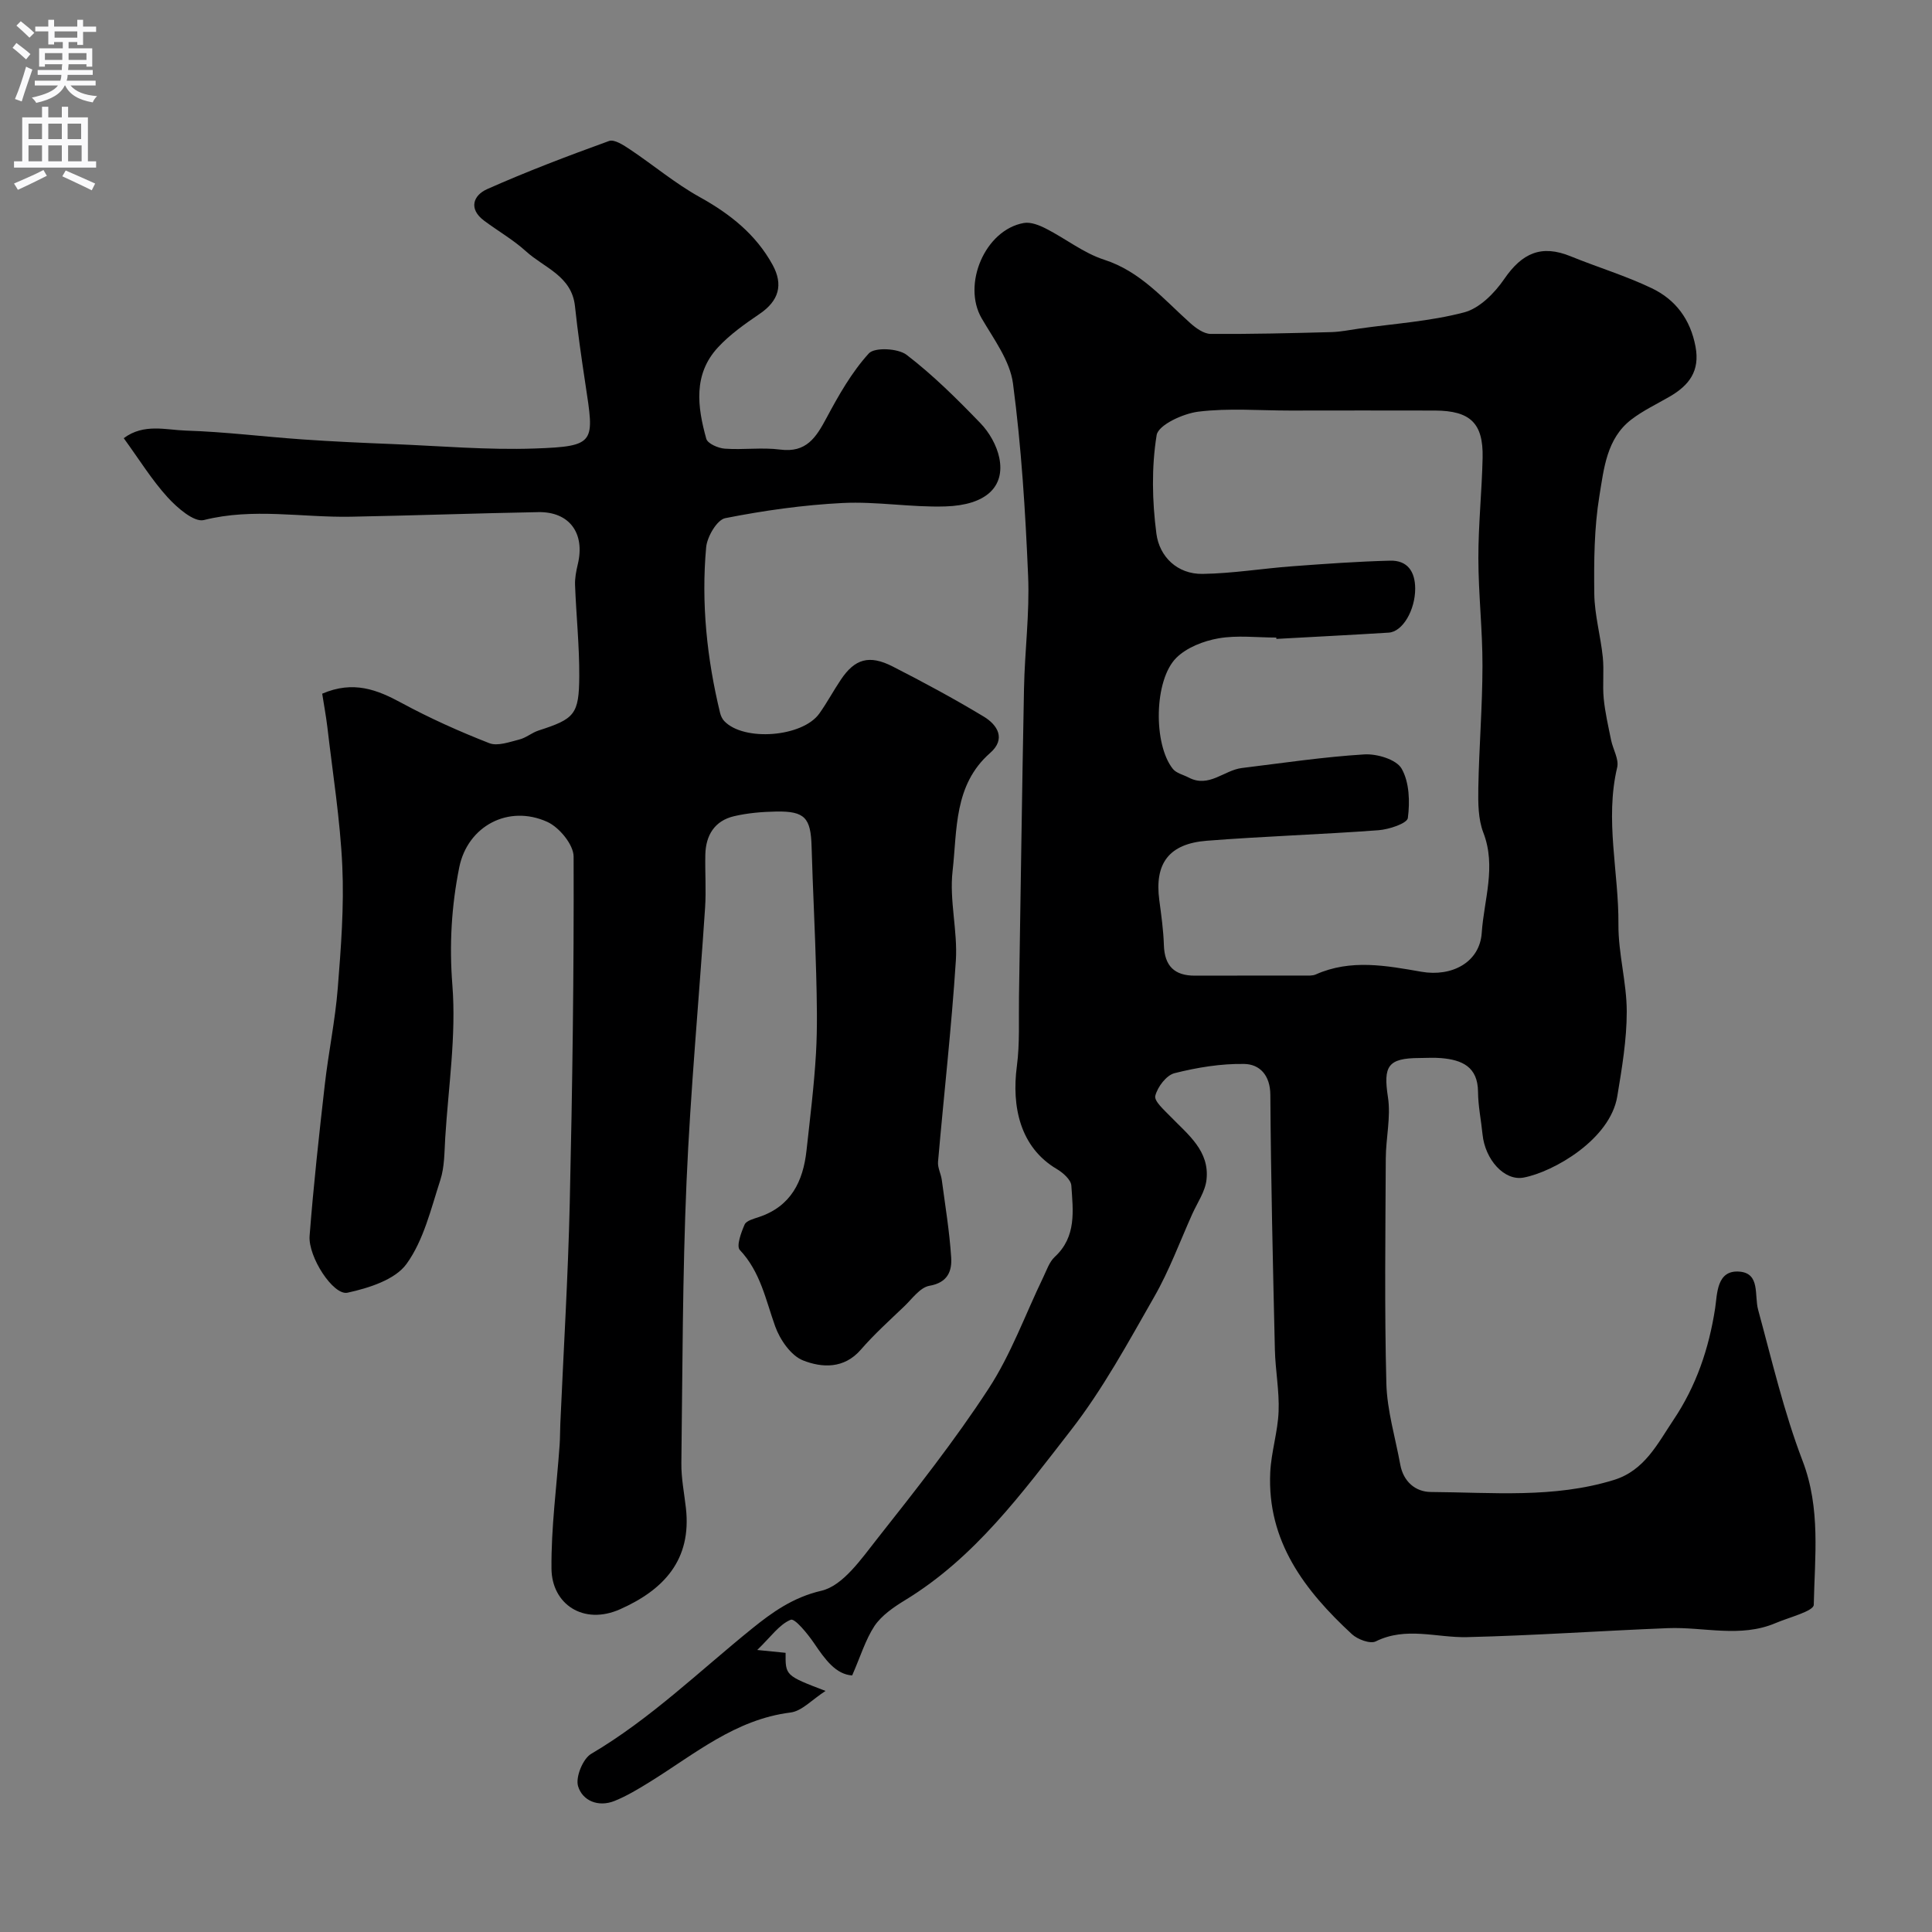 <svg enable-background="new 0 0 400 400" viewBox="0 0 400 400" xmlns="http://www.w3.org/2000/svg"><rect x="0" y="0" width="400" height="400" fill="#808080" stroke="none"/><path d="m176.43 346.88c-3.38-.21-5.61-3.31-7.87-6.65-1.33-1.96-4-5.22-4.84-4.88-2.36.96-4.08 3.49-6.94 6.26 3.05.31 4.47.45 5.87.59-.04 4.71-.04 4.71 8.27 7.89-2.79 1.79-4.9 4.18-7.26 4.47-11.45 1.43-19.87 8.64-29.11 14.36-2.36 1.46-4.77 2.92-7.33 3.95-3.33 1.33-6.63-.02-7.54-3.07-.55-1.86.99-5.66 2.71-6.68 12.27-7.23 22.38-17.11 33.34-25.96 4.02-3.25 8.42-6.45 14.32-7.81 4.47-1.03 8.28-6.6 11.58-10.78 7.99-10.12 16.02-20.29 23.05-31.07 4.65-7.12 7.59-15.35 11.32-23.07.7-1.45 1.25-3.16 2.37-4.2 4.55-4.19 3.79-9.58 3.44-14.76-.08-1.23-1.74-2.68-3.02-3.44-7.62-4.5-9.36-12.96-8.26-21.29.63-4.74.36-9.61.44-14.42.35-21.26.62-42.53 1.04-63.79.15-7.77 1.18-15.56.85-23.29-.56-13.3-1.39-26.64-3.13-39.83-.62-4.72-3.97-9.18-6.49-13.51-4.07-7.01.69-18.3 8.72-19.73 1.44-.26 3.23.46 4.63 1.18 4.04 2.06 7.75 5.04 11.99 6.41 7.57 2.44 12.34 8.21 17.88 13.16 1.16 1.03 2.77 2.19 4.17 2.21 8.32.06 16.65-.15 24.97-.37 1.94-.05 3.88-.46 5.81-.73 7.27-1.03 14.69-1.5 21.74-3.36 3.18-.84 6.29-3.99 8.27-6.88 3.74-5.46 7.75-7.18 13.76-4.73 5.57 2.27 11.38 4.02 16.79 6.61 4.92 2.35 8.01 6.43 9.07 12.1.95 5.07-1.35 8.01-5.32 10.32-2.68 1.56-5.53 2.9-7.97 4.77-5.13 3.93-5.68 10.19-6.61 15.8-1.09 6.65-1.14 13.52-1.06 20.29.06 4.37 1.31 8.71 1.76 13.1.29 2.82-.08 5.72.19 8.55.28 2.9.95 5.76 1.53 8.63.39 1.91 1.66 3.96 1.26 5.65-2.58 10.89.34 21.69.26 32.52-.05 6.01 1.72 12.03 1.72 18.04 0 5.85-1 11.74-1.96 17.55-1.48 8.95-13.22 15.64-19.37 16.81-4.02.77-8.01-3.73-8.53-8.96-.29-2.93-.91-5.85-.93-8.78-.04-5.22-3.33-6.62-7.62-6.99-1.49-.13-3-.03-4.5-.02-6.58.02-7.52 1.69-6.53 8.11.63 4.11-.43 8.45-.45 12.69-.07 15.53-.28 31.06.12 46.58.15 5.62 1.86 11.2 2.88 16.8.64 3.52 3.15 5.65 6.33 5.67 12.68.08 25.46 1.35 37.9-2.49 6.35-1.96 9.03-7.5 12.33-12.43 4.71-7.01 7.34-14.74 8.63-23.11.45-2.94.27-8.02 5.09-7.59 4.27.38 3 4.91 3.81 7.89 2.86 10.49 5.33 21.15 9.2 31.27 3.79 9.89 2.52 19.87 2.32 29.82-.03 1.32-5.11 2.59-7.9 3.78-7.3 3.11-14.86.76-22.29 1.05-13.87.55-27.73 1.53-41.6 1.86-6.3.15-12.61-2.23-18.89.88-1.15.57-3.75-.4-4.93-1.48-9.78-9.04-17.59-19.23-16.92-33.51.2-4.22 1.57-8.39 1.73-12.61.17-4.25-.67-8.52-.77-12.79-.41-17.6-.82-35.19-.94-52.79-.03-4.07-2.23-6.31-5.39-6.37-4.82-.09-9.75.73-14.45 1.91-1.69.43-3.52 2.85-3.98 4.69-.28 1.1 1.86 2.95 3.12 4.26 3.64 3.76 8.16 7.14 7.48 13.13-.27 2.44-1.89 4.73-2.94 7.07-2.58 5.75-4.77 11.73-7.89 17.17-5.39 9.43-10.63 19.11-17.27 27.64-10.05 12.93-19.84 26.33-34.26 35.12-2.36 1.44-4.87 3.15-6.37 5.36-1.89 2.88-2.94 6.42-4.63 10.25zm87.83-214.6c-.01-.09-.01-.19-.02-.28-4 0-8.08-.52-11.96.16-3.09.54-6.57 1.89-8.73 4.03-4.65 4.62-4.78 17.92-.73 22.99.72.91 2.18 1.22 3.3 1.81 4.18 2.19 7.29-1.52 10.99-1.98 8.44-1.03 16.88-2.3 25.36-2.82 2.61-.16 6.64 1.05 7.72 2.95 1.61 2.81 1.73 6.86 1.29 10.22-.15 1.12-3.91 2.37-6.09 2.53-11.84.88-23.73 1.25-35.56 2.18-7.85.62-10.82 4.73-9.81 12.3.41 3.08.85 6.19.95 9.29.13 4.31 2.16 6.36 6.45 6.34 7.52-.03 15.05 0 22.57-.02.82 0 1.74.08 2.45-.24 7.21-3.21 14.57-1.82 21.84-.55 6.28 1.1 12.09-1.92 12.5-8.07.46-6.85 3.05-13.68.33-20.73-1.08-2.8-1.09-6.14-1.04-9.23.15-8.43.85-16.86.86-25.29.02-7.43-.84-14.86-.85-22.29-.01-6.94.73-13.88.88-20.83.15-7.12-2.54-9.71-9.83-9.75-10.02-.04-20.04 0-30.06 0-6.33 0-12.72-.54-18.96.23-3.17.39-8.3 2.75-8.64 4.86-1.08 6.65-.93 13.68-.05 20.4.62 4.74 4.31 8.41 9.56 8.33 6.2-.09 12.38-1.12 18.58-1.58 6.74-.5 13.5-.99 20.25-1.16 3.59-.09 5.17 2.24 5.19 5.76.01 4.44-2.57 8.96-5.49 9.14-7.74.48-15.49.87-23.25 1.3z" fill="#000001"/><path d="m66.71 143.62c6.46-2.77 11.37-.83 16.44 1.92 5.84 3.16 11.95 5.9 18.14 8.32 1.72.68 4.18-.24 6.22-.75 1.39-.34 2.6-1.41 3.98-1.86 7.46-2.41 8.4-3.29 8.44-11.29.03-6.26-.63-12.52-.87-18.79-.06-1.45.23-2.94.57-4.36 1.54-6.42-1.74-10.9-8.19-10.78-12.93.24-25.86.71-38.8.95-10.12.19-20.24-1.88-30.43.69-2.02.51-5.52-2.53-7.5-4.7-3.28-3.6-5.87-7.82-9.09-12.25 4.16-3.11 8.74-1.7 12.87-1.57 8.03.25 16.03 1.26 24.05 1.82 6.25.44 12.51.72 18.78.97 9.79.39 19.6 1.26 29.37.92 12.8-.45 12.34-1.22 10.5-13.43-.81-5.34-1.58-10.69-2.15-16.05-.67-6.26-6.38-7.93-10.12-11.33-2.64-2.4-5.81-4.21-8.69-6.36-3.3-2.46-2.22-5.26.6-6.52 8.27-3.68 16.76-6.9 25.27-9.98 1.11-.4 3.04.89 4.35 1.76 4.85 3.24 9.36 7.05 14.43 9.86 6.27 3.48 11.6 7.7 15.07 14.01 2.27 4.14 1.3 7.46-2.67 10.16-3.04 2.07-6.13 4.24-8.61 6.92-5.2 5.59-4.28 12.36-2.44 18.95.28.99 2.45 1.94 3.82 2.04 3.81.28 7.71-.3 11.48.19 5.42.71 7.43-2.52 9.58-6.53 2.52-4.71 5.22-9.48 8.77-13.38 1.19-1.31 6.06-1.06 7.83.3 5.49 4.21 10.46 9.15 15.28 14.15 1.84 1.9 3.37 4.6 3.9 7.16 1.23 6.01-2.76 9.81-11.16 10.07-7.08.22-14.22-1.06-21.29-.71-8.14.41-16.29 1.56-24.29 3.14-1.7.34-3.75 3.84-3.95 6.04-1.04 11.55.15 22.99 2.88 34.26.15.61.44 1.26.86 1.7 4.04 4.28 16.21 3.35 19.7-1.56 1.6-2.25 2.91-4.71 4.45-7 2.88-4.31 5.87-5.21 10.71-2.74 6.39 3.26 12.72 6.67 18.87 10.38 2.87 1.73 4.65 4.63 1.32 7.54-7.55 6.62-6.8 15.94-7.77 24.46-.69 6.06 1.07 12.37.68 18.5-.9 13.91-2.48 27.78-3.69 41.67-.11 1.22.61 2.5.78 3.77.71 5.33 1.59 10.65 1.94 16 .19 2.84-.69 5.25-4.5 5.91-1.93.33-3.57 2.68-5.21 4.25-3.06 2.93-6.23 5.78-8.99 8.97-3.5 4.04-8.08 3.76-11.97 2.23-2.51-.99-4.79-4.31-5.78-7.09-1.97-5.51-3.04-11.25-7.31-15.78-.75-.79.27-3.62 1-5.27.36-.8 1.9-1.19 2.97-1.55 6.63-2.22 9.14-7.38 9.84-13.78.73-6.69 1.57-13.37 1.96-20.08.32-5.51.18-11.06.04-16.58-.23-8.77-.7-17.53-.95-26.3-.17-5.89-1.39-7.31-7.29-7.21-2.92.05-5.9.3-8.74.96-4.04.94-5.88 3.94-5.97 7.97-.08 3.66.19 7.34-.05 10.99-1.25 18.9-3.02 37.78-3.84 56.7-.84 19.41-.83 38.85-1.07 58.28-.04 3.1.59 6.2.94 9.3 1.21 10.72-4.55 16.91-13.61 20.95-7.63 3.4-14.14-1.08-14.22-8.35-.09-8.53 1.08-17.07 1.68-25.61.11-1.49.08-2.99.15-4.48.67-15.2 1.6-30.39 1.95-45.6.55-23.92.88-47.86.8-71.79-.01-2.46-2.96-6.04-5.43-7.17-8.08-3.67-16.53.87-18.25 9.42-1.61 8.03-2.08 16.02-1.42 24.38.82 10.43-.83 21.06-1.48 31.6-.18 2.94-.13 6.02-1.02 8.76-1.94 5.96-3.44 12.45-7 17.36-2.38 3.28-7.82 4.99-12.21 5.95-2.94.64-8.18-7.43-7.85-11.77.81-10.47 1.96-20.91 3.15-31.34.76-6.66 2.15-13.26 2.68-19.93.67-8.41 1.32-16.88.94-25.28-.44-9.64-1.99-19.23-3.1-28.84-.27-2.22-.69-4.46-1.06-6.86z" fill="#000001"/><g fill="#fafafb"><path d="m2.6 9.9.8-1c.9.7 1.9 1.4 2.9 2.3l-.9 1.1c-1.1-1-2-1.8-2.8-2.4zm.5 10.6c.9-2.1 1.6-4.3 2.3-6.7.4.2.8.4 1.3.6-.7 2.1-1.5 4.3-2.2 6.6zm.3-15.2.9-.9c1 .8 2 1.6 2.8 2.4l-1 1c-.9-.9-1.8-1.7-2.7-2.5zm12.6-1.2h1.2v1.4h2.7v1.1h-2.7v2.7h-1.2v-.6h-1.8v1.3h4.9v3.8h-1.2v-.5h-3.7c0 .4-.1.9-.1 1.2h5.1v1h-5.2c0 .5-.1.9-.2 1.2h6v1h-5.2c1.1 1.3 2.9 2 5.5 2.2-.4.4-.7.8-.9 1.3-2.9-.5-4.8-1.6-5.7-3.5h-.1c-.8 1.7-2.7 2.9-5.9 3.6-.2-.4-.6-.8-.9-1.1 2.8-.6 4.6-1.4 5.4-2.5h-4.8v-1h5.3c.1-.3.2-.7.2-1.2h-4.9v-1h5c0-.4 0-.8.1-1.2h-3.6v.5h-1.2v-3.8h4.9v-1.3h-1.8v.5h-1.2v-2.7h-2.7v-1h2.7v-1.4h1.2v1.4h4.8zm-6.7 8.3h3.6c0-.4 0-.9 0-1.4h-3.6zm1.9-4.6h4.8v-1.3h-4.7v1.3zm6.7 3.2h-3.7v1.4h3.7v-2.4z"/><path d="m8.7 22.1h1.3v2.2h2.8v-2.2h1.3v2.2h4.1v9.1h1.7v1.3h-17v-1.3h1.7v-9.1h4.1zm.3 13.1.7 1.2c-1.8.9-3.8 1.9-6 2.9-.2-.4-.5-.8-.8-1.3 2.3-1 4.4-1.9 6.1-2.8zm-3.1-6.4h2.8v-3.2h-2.8zm0 4.6h2.8v-3.3h-2.8zm4.1-4.6h2.8v-3.2h-2.8zm0 4.6h2.8v-3.3h-2.8zm3.6 1.9c2.1.9 4.1 1.8 6.1 2.7l-.7 1.4c-2.2-1.1-4.2-2-6.1-2.9zm3.2-9.7h-2.8v3.2h2.8zm-2.7 7.8h2.8v-3.3h-2.8z"/></g></svg>